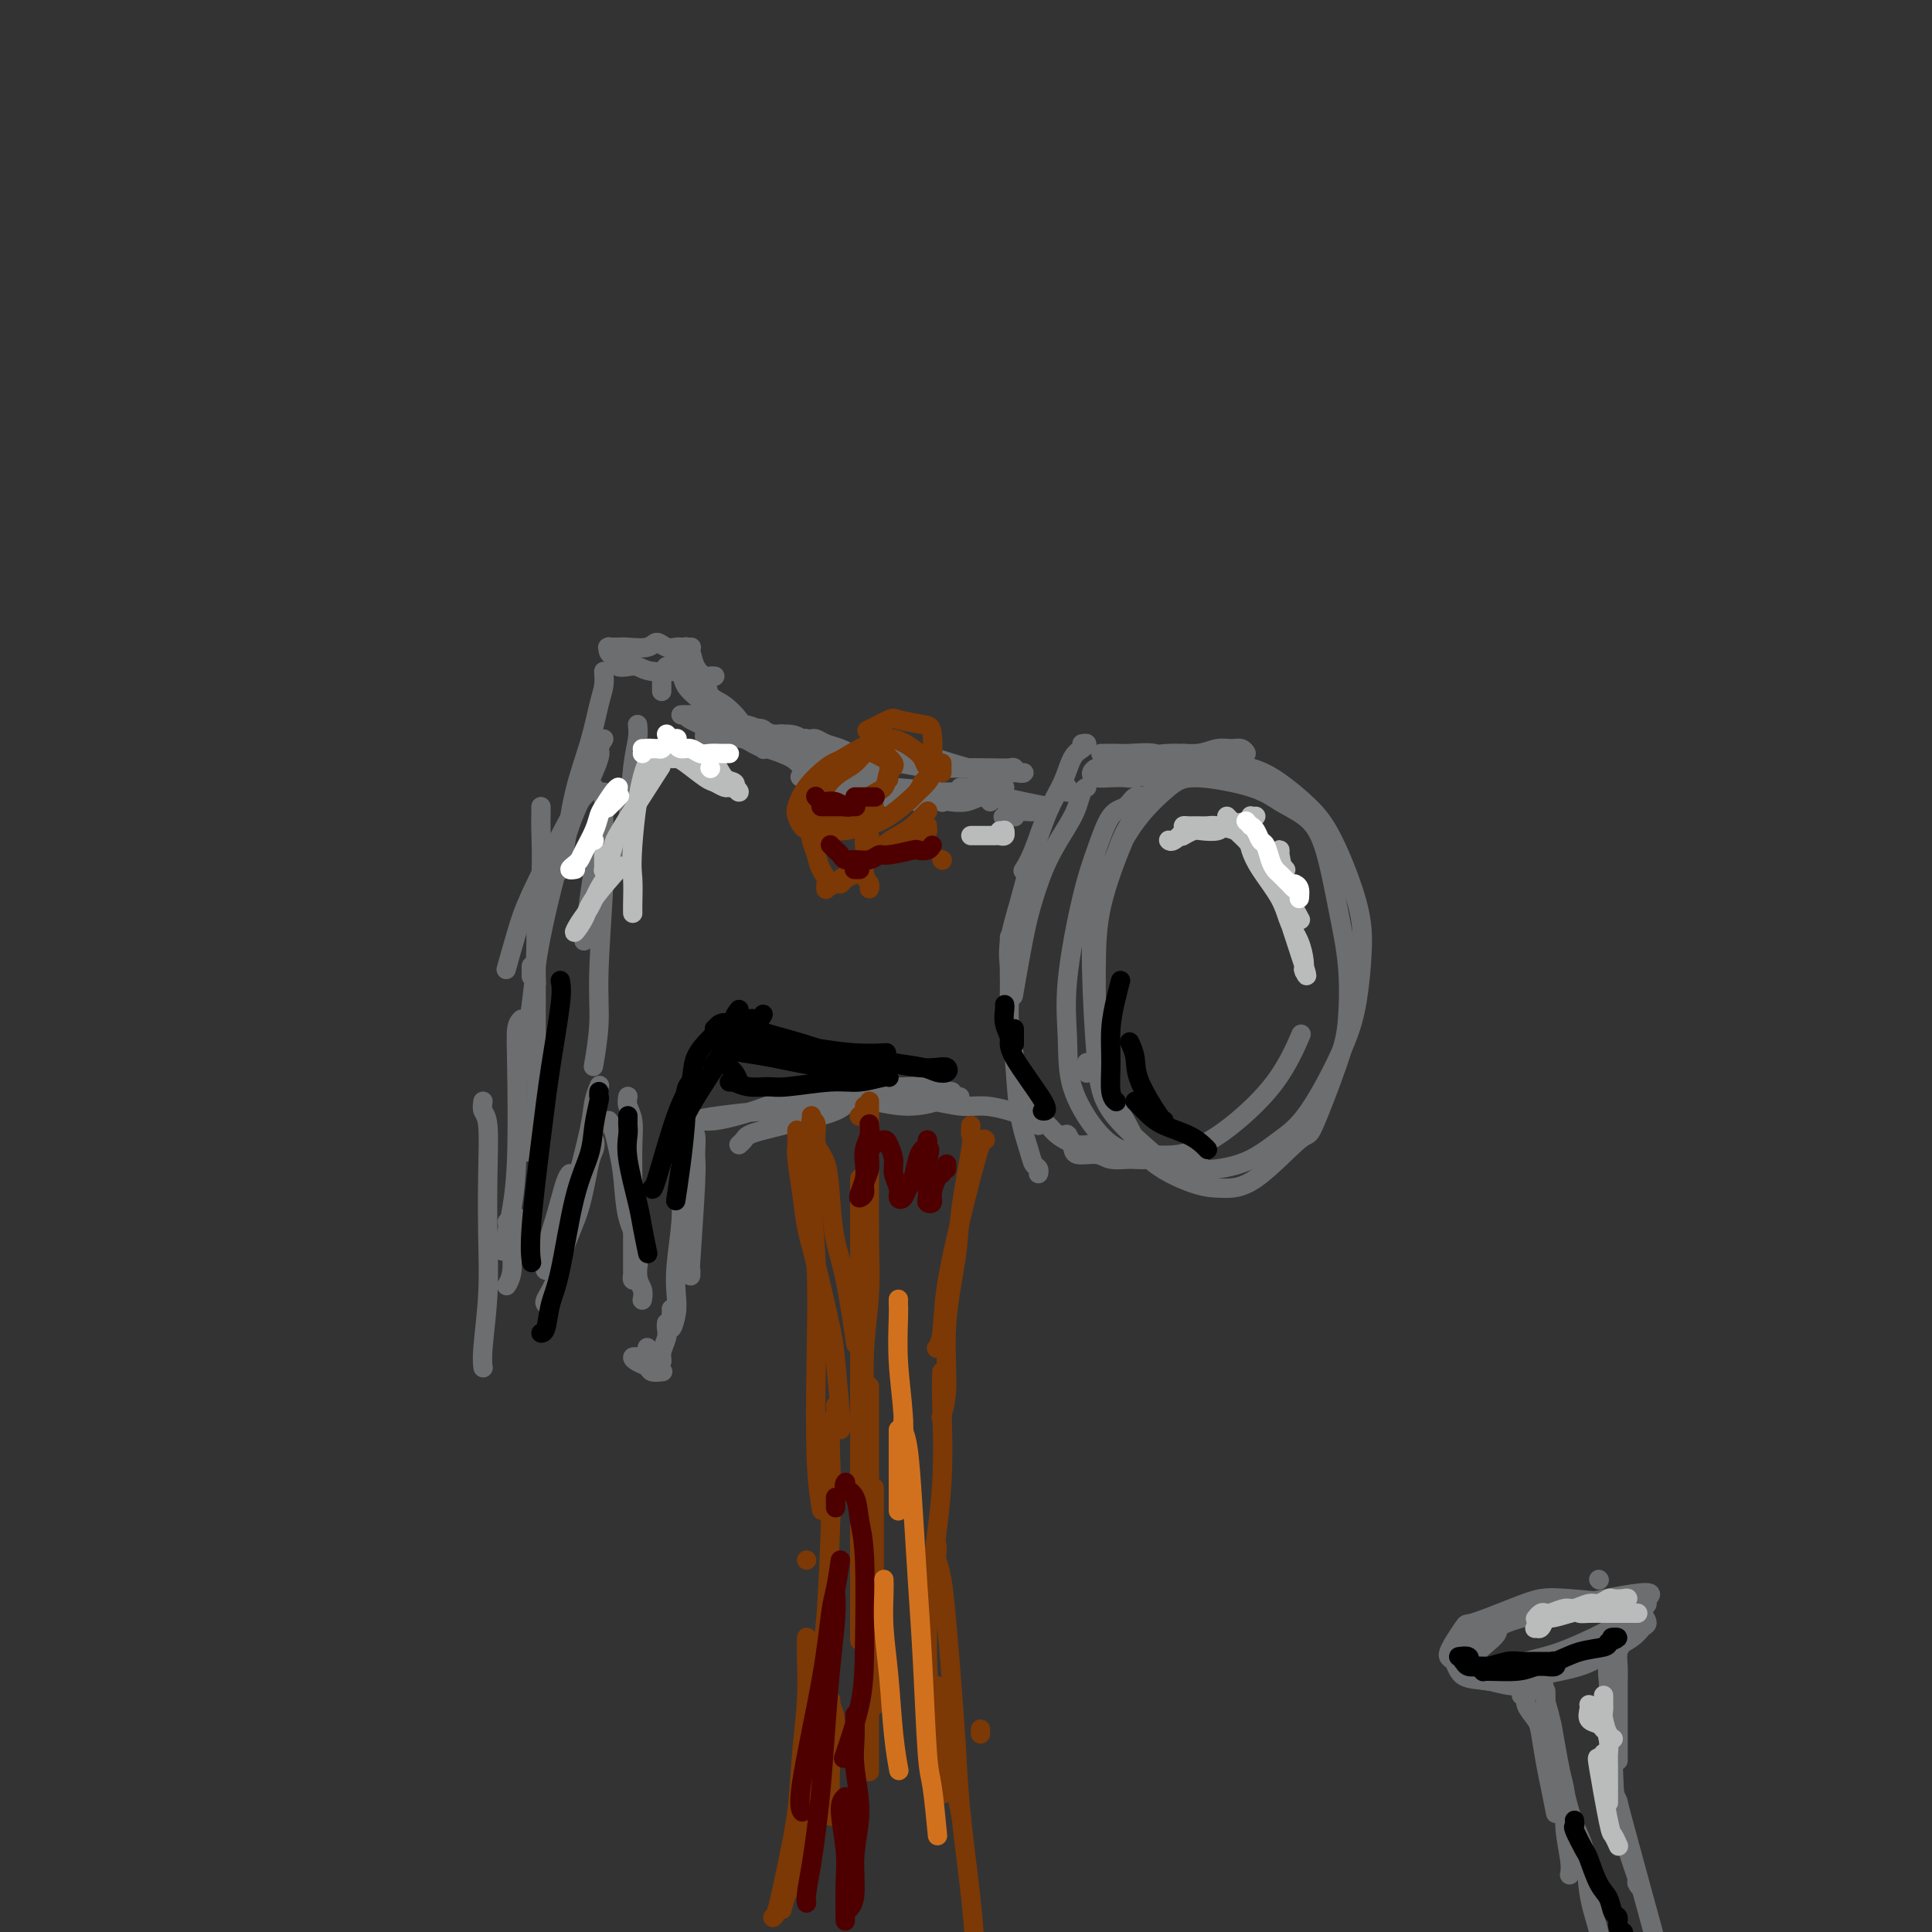 <svg viewBox='0 0 400 400' version='1.1' xmlns='http://www.w3.org/2000/svg' xmlns:xlink='http://www.w3.org/1999/xlink'><rect x="0" y="0" width="400" height="400" fill="#333333" stroke="none"/><g fill='none' stroke='rgb(109,110,112)' stroke-width='4' stroke-linecap='round' stroke-linejoin='round'><path d='M238,165c-0.238,0.056 -0.475,0.112 -1,0c-0.525,-0.112 -1.336,-0.393 -2,0c-0.664,0.393 -1.180,1.458 -2,2c-0.820,0.542 -1.943,0.560 -3,2c-1.057,1.440 -2.049,4.303 -3,7c-0.951,2.697 -1.862,5.229 -3,10c-1.138,4.771 -2.504,11.783 -3,17c-0.496,5.217 -0.124,8.641 0,12c0.124,3.359 -0.001,6.653 1,10c1.001,3.347 3.127,6.748 5,9c1.873,2.252 3.494,3.355 5,4c1.506,0.645 2.898,0.831 5,1c2.102,0.169 4.914,0.321 7,0c2.086,-0.321 3.446,-1.114 5,-2c1.554,-0.886 3.303,-1.866 6,-4c2.697,-2.134 6.341,-5.421 9,-9c2.659,-3.579 4.331,-7.451 5,-9c0.669,-1.549 0.334,-0.774 0,0'/><path d='M245,156c-0.077,-0.032 -0.154,-0.064 -1,1c-0.846,1.064 -2.461,3.225 -4,5c-1.539,1.775 -3.001,3.164 -5,7c-1.999,3.836 -4.534,10.119 -6,15c-1.466,4.881 -1.864,8.359 -2,13c-0.136,4.641 -0.011,10.445 0,15c0.011,4.555 -0.092,7.861 1,11c1.092,3.139 3.378,6.109 5,9c1.622,2.891 2.578,5.701 5,8c2.422,2.299 6.308,4.088 9,5c2.692,0.912 4.188,0.948 6,1c1.812,0.052 3.939,0.119 7,-2c3.061,-2.119 7.056,-6.425 9,-8c1.944,-1.575 1.836,-0.420 3,-3c1.164,-2.580 3.600,-8.895 5,-13c1.400,-4.105 1.766,-5.998 2,-9c0.234,-3.002 0.338,-7.111 0,-11c-0.338,-3.889 -1.119,-7.559 -2,-12c-0.881,-4.441 -1.863,-9.654 -3,-13c-1.137,-3.346 -2.430,-4.827 -4,-6c-1.570,-1.173 -3.416,-2.039 -5,-3c-1.584,-0.961 -2.905,-2.018 -6,-3c-3.095,-0.982 -7.964,-1.888 -11,-2c-3.036,-0.112 -4.240,0.569 -6,2c-1.760,1.431 -4.077,3.612 -6,6c-1.923,2.388 -3.453,4.985 -5,8c-1.547,3.015 -3.111,6.449 -4,10c-0.889,3.551 -1.104,7.220 -1,13c0.104,5.780 0.528,13.672 1,19c0.472,5.328 0.992,8.094 3,11c2.008,2.906 5.504,5.953 9,9'/><path d='M239,239c2.419,2.053 3.967,2.686 6,3c2.033,0.314 4.550,0.310 7,0c2.450,-0.310 4.831,-0.924 7,-2c2.169,-1.076 4.126,-2.613 6,-4c1.874,-1.387 3.665,-2.625 6,-6c2.335,-3.375 5.213,-8.887 7,-13c1.787,-4.113 2.483,-6.826 3,-10c0.517,-3.174 0.856,-6.810 1,-10c0.144,-3.190 0.092,-5.933 -1,-10c-1.092,-4.067 -3.226,-9.458 -5,-13c-1.774,-3.542 -3.189,-5.235 -5,-7c-1.811,-1.765 -4.018,-3.601 -6,-5c-1.982,-1.399 -3.740,-2.360 -6,-3c-2.260,-0.640 -5.023,-0.957 -7,-1c-1.977,-0.043 -3.168,0.190 -6,2c-2.832,1.810 -7.306,5.196 -10,8c-2.694,2.804 -3.610,5.024 -5,9c-1.390,3.976 -3.254,9.707 -4,12c-0.746,2.293 -0.373,1.146 0,0'/><path d='M225,220c0.000,0.833 0.000,1.667 0,2c0.000,0.333 0.000,0.167 0,0'/><path d='M228,156c-0.067,-0.001 -0.135,-0.001 0,0c0.135,0.001 0.471,0.005 1,0c0.529,-0.005 1.250,-0.019 2,0c0.750,0.019 1.527,0.072 3,0c1.473,-0.072 3.641,-0.268 5,0c1.359,0.268 1.910,1.001 4,1c2.090,-0.001 5.721,-0.736 8,-1c2.279,-0.264 3.208,-0.056 4,0c0.792,0.056 1.447,-0.039 2,0c0.553,0.039 1.003,0.210 1,0c-0.003,-0.210 -0.458,-0.803 -1,-1c-0.542,-0.197 -1.170,0.003 -2,0c-0.830,-0.003 -1.863,-0.208 -3,0c-1.137,0.208 -2.378,0.830 -4,1c-1.622,0.170 -3.624,-0.113 -6,0c-2.376,0.113 -5.124,0.621 -7,1c-1.876,0.379 -2.879,0.627 -4,1c-1.121,0.373 -2.358,0.871 -3,1c-0.642,0.129 -0.687,-0.109 -1,0c-0.313,0.109 -0.893,0.566 -1,1c-0.107,0.434 0.258,0.846 1,1c0.742,0.154 1.859,0.052 3,0c1.141,-0.052 2.306,-0.053 3,0c0.694,0.053 0.918,0.158 2,0c1.082,-0.158 3.022,-0.581 4,-1c0.978,-0.419 0.994,-0.834 1,-1c0.006,-0.166 0.003,-0.083 0,0'/><path d='M224,154c0.486,-0.084 0.973,-0.168 1,0c0.027,0.168 -0.405,0.589 -1,1c-0.595,0.411 -1.354,0.811 -2,2c-0.646,1.189 -1.179,3.167 -2,5c-0.821,1.833 -1.932,3.522 -3,6c-1.068,2.478 -2.095,5.744 -3,8c-0.905,2.256 -1.687,3.502 -2,4c-0.313,0.498 -0.156,0.249 0,0'/><path d='M221,163c0.000,0.417 0.000,0.833 0,1c0.000,0.167 0.000,0.083 0,0'/><path d='M215,176c-0.679,1.100 -1.359,2.201 -2,4c-0.641,1.799 -1.244,4.297 -2,7c-0.756,2.703 -1.665,5.612 -2,8c-0.335,2.388 -0.096,4.254 0,5c0.096,0.746 0.048,0.373 0,0'/><path d='M225,163c-0.343,0.162 -0.686,0.324 -1,1c-0.314,0.676 -0.597,1.867 -1,3c-0.403,1.133 -0.924,2.207 -2,4c-1.076,1.793 -2.705,4.304 -4,7c-1.295,2.696 -2.254,5.578 -3,8c-0.746,2.422 -1.278,4.383 -2,8c-0.722,3.617 -1.635,8.891 -2,11c-0.365,2.109 -0.183,1.055 0,0'/><path d='M209,194c0.000,0.417 0.000,0.833 0,1c0.000,0.167 0.000,0.083 0,0'/><path d='M209,200c-0.007,0.537 -0.014,1.074 0,2c0.014,0.926 0.049,2.240 0,4c-0.049,1.760 -0.182,3.967 0,6c0.182,2.033 0.680,3.892 1,7c0.320,3.108 0.464,7.463 1,11c0.536,3.537 1.464,6.254 2,8c0.536,1.746 0.680,2.519 1,3c0.320,0.481 0.817,0.668 1,1c0.183,0.332 0.052,0.809 0,1c-0.052,0.191 -0.026,0.095 0,0'/><path d='M212,226c-0.087,-0.104 -0.175,-0.208 0,0c0.175,0.208 0.611,0.726 1,1c0.389,0.274 0.729,0.302 1,1c0.271,0.698 0.471,2.067 1,3c0.529,0.933 1.386,1.431 2,2c0.614,0.569 0.984,1.210 2,2c1.016,0.790 2.679,1.728 4,2c1.321,0.272 2.302,-0.123 3,0c0.698,0.123 1.115,0.765 2,1c0.885,0.235 2.238,0.063 3,0c0.762,-0.063 0.932,-0.018 1,0c0.068,0.018 0.034,0.009 0,0'/><path d='M220,235c0.415,-0.012 0.829,-0.023 1,0c0.171,0.023 0.097,0.082 0,0c-0.097,-0.082 -0.218,-0.305 0,0c0.218,0.305 0.775,1.139 1,2c0.225,0.861 0.118,1.748 1,2c0.882,0.252 2.755,-0.132 4,0c1.245,0.132 1.863,0.781 3,1c1.137,0.219 2.792,0.010 4,0c1.208,-0.010 1.970,0.180 4,0c2.030,-0.180 5.328,-0.729 7,-1c1.672,-0.271 1.719,-0.265 2,0c0.281,0.265 0.794,0.790 1,1c0.206,0.210 0.103,0.105 0,0'/><path d='M208,165c0.000,0.000 0.000,0.000 0,0c0.000,0.000 -0.000,0.000 0,0c0.000,0.000 0.000,0.000 0,0'/><path d='M205,166c0.000,-0.417 0.000,-0.833 0,-1c0.000,-0.167 0.000,-0.083 0,0'/><path d='M210,169c0.000,0.000 0.100,0.100 0.1,0.1'/><path d='M215,167c0.000,0.000 0.100,0.100 0.1,0.1'/><path d='M204,164c-0.417,0.000 -0.833,0.000 -1,0c-0.167,0.000 -0.083,0.000 0,0'/><path d='M197,165c0.000,0.000 0.100,0.100 0.1,0.1'/><path d='M195,166c0.000,0.000 0.100,0.100 0.1,0.1'/><path d='M208,169c-0.263,0.121 -0.525,0.243 0,0c0.525,-0.243 1.838,-0.850 3,-1c1.162,-0.150 2.172,0.157 3,0c0.828,-0.157 1.475,-0.777 2,-1c0.525,-0.223 0.928,-0.049 1,0c0.072,0.049 -0.186,-0.026 0,0c0.186,0.026 0.816,0.154 0,0c-0.816,-0.154 -3.077,-0.591 -5,-1c-1.923,-0.409 -3.507,-0.789 -5,-1c-1.493,-0.211 -2.895,-0.252 -4,0c-1.105,0.252 -1.913,0.799 -3,1c-1.087,0.201 -2.453,0.058 -3,0c-0.547,-0.058 -0.273,-0.029 0,0'/><path d='M208,163c-0.158,0.000 -0.316,0.000 -1,0c-0.684,0.000 -1.895,0.000 -3,0c-1.105,0.000 -2.105,0.000 -3,0c-0.895,0.000 -1.684,0.000 -2,0c-0.316,0.000 -0.158,0.000 0,0'/><path d='M193,164c0.000,0.000 0.100,0.100 0.1,0.1'/><path d='M208,166c-0.324,-0.422 -0.648,-0.844 -1,-1c-0.352,-0.156 -0.733,-0.044 -1,0c-0.267,0.044 -0.422,0.022 -1,0c-0.578,-0.022 -1.580,-0.044 -3,0c-1.420,0.044 -3.259,0.156 -4,0c-0.741,-0.156 -0.384,-0.578 -3,-1c-2.616,-0.422 -8.203,-0.845 -11,-1c-2.797,-0.155 -2.802,-0.043 -3,0c-0.198,0.043 -0.589,0.015 -1,0c-0.411,-0.015 -0.841,-0.019 -1,0c-0.159,0.019 -0.046,0.062 0,0c0.046,-0.062 0.026,-0.228 0,0c-0.026,0.228 -0.056,0.849 0,1c0.056,0.151 0.200,-0.170 1,0c0.800,0.170 2.257,0.831 3,1c0.743,0.169 0.771,-0.154 2,0c1.229,0.154 3.659,0.783 5,1c1.341,0.217 1.594,0.020 2,0c0.406,-0.020 0.967,0.135 1,0c0.033,-0.135 -0.460,-0.562 -1,-1c-0.540,-0.438 -1.126,-0.887 -2,-1c-0.874,-0.113 -2.034,0.109 -3,0c-0.966,-0.109 -1.736,-0.551 -3,-1c-1.264,-0.449 -3.021,-0.905 -4,-1c-0.979,-0.095 -1.181,0.171 -3,0c-1.819,-0.171 -5.255,-0.778 -7,-1c-1.745,-0.222 -1.799,-0.060 -2,0c-0.201,0.060 -0.549,0.016 -1,0c-0.451,-0.016 -1.006,-0.004 -1,0c0.006,0.004 0.573,0.001 1,0c0.427,-0.001 0.713,-0.001 1,0'/><path d='M168,161c-5.635,-0.590 0.277,0.434 3,1c2.723,0.566 2.258,0.673 3,1c0.742,0.327 2.691,0.873 4,1c1.309,0.127 1.980,-0.165 3,0c1.020,0.165 2.390,0.788 3,1c0.610,0.212 0.459,0.012 1,0c0.541,-0.012 1.776,0.162 2,0c0.224,-0.162 -0.561,-0.662 -1,-1c-0.439,-0.338 -0.533,-0.514 -1,-1c-0.467,-0.486 -1.308,-1.282 -2,-2c-0.692,-0.718 -1.236,-1.359 -2,-2c-0.764,-0.641 -1.749,-1.282 -3,-2c-1.251,-0.718 -2.770,-1.513 -4,-2c-1.230,-0.487 -2.173,-0.668 -3,-1c-0.827,-0.332 -1.538,-0.817 -2,-1c-0.462,-0.183 -0.674,-0.064 -1,0c-0.326,0.064 -0.765,0.073 -1,0c-0.235,-0.073 -0.265,-0.227 0,0c0.265,0.227 0.827,0.834 1,1c0.173,0.166 -0.043,-0.110 0,0c0.043,0.110 0.343,0.608 1,1c0.657,0.392 1.669,0.680 3,1c1.331,0.320 2.981,0.671 4,1c1.019,0.329 1.407,0.635 2,1c0.593,0.365 1.391,0.788 2,1c0.609,0.212 1.029,0.211 1,0c-0.029,-0.211 -0.508,-0.634 -1,-1c-0.492,-0.366 -0.998,-0.676 -2,-1c-1.002,-0.324 -2.501,-0.662 -4,-1'/><path d='M174,156c-1.911,-0.587 -3.687,-0.553 -5,-1c-1.313,-0.447 -2.163,-1.375 -3,-2c-0.837,-0.625 -1.660,-0.948 -3,-1c-1.340,-0.052 -3.197,0.166 -4,0c-0.803,-0.166 -0.552,-0.717 -1,-1c-0.448,-0.283 -1.595,-0.298 -2,0c-0.405,0.298 -0.066,0.909 0,1c0.066,0.091 -0.139,-0.338 0,0c0.139,0.338 0.624,1.442 1,2c0.376,0.558 0.644,0.569 2,1c1.356,0.431 3.800,1.281 5,2c1.200,0.719 1.155,1.307 3,2c1.845,0.693 5.580,1.492 8,2c2.420,0.508 3.525,0.725 5,1c1.475,0.275 3.321,0.610 5,1c1.679,0.390 3.192,0.837 5,1c1.808,0.163 3.910,0.044 6,0c2.090,-0.044 4.169,-0.013 5,0c0.831,0.013 0.416,0.006 0,0'/><path d='M164,154c0.495,-0.081 0.990,-0.162 1,0c0.010,0.162 -0.466,0.568 0,1c0.466,0.432 1.873,0.890 3,1c1.127,0.110 1.975,-0.128 3,0c1.025,0.128 2.227,0.623 5,1c2.773,0.377 7.118,0.637 10,1c2.882,0.363 4.302,0.828 6,1c1.698,0.172 3.673,0.050 6,0c2.327,-0.050 5.006,-0.027 7,0c1.994,0.027 3.302,0.060 4,0c0.698,-0.060 0.784,-0.213 1,0c0.216,0.213 0.561,0.791 1,1c0.439,0.209 0.973,0.050 1,0c0.027,-0.050 -0.451,0.008 -1,0c-0.549,-0.008 -1.168,-0.081 -2,0c-0.832,0.081 -1.876,0.315 -4,0c-2.124,-0.315 -5.326,-1.181 -8,-2c-2.674,-0.819 -4.820,-1.591 -7,-2c-2.180,-0.409 -4.395,-0.456 -6,-1c-1.605,-0.544 -2.602,-1.584 -3,-2c-0.398,-0.416 -0.199,-0.208 0,0'/><path d='M153,237c0.373,-0.333 0.746,-0.666 1,-1c0.254,-0.334 0.389,-0.669 1,-1c0.611,-0.331 1.696,-0.656 3,-1c1.304,-0.344 2.825,-0.705 4,-1c1.175,-0.295 2.003,-0.524 4,-1c1.997,-0.476 5.164,-1.199 7,-2c1.836,-0.801 2.342,-1.679 3,-2c0.658,-0.321 1.468,-0.083 2,0c0.532,0.083 0.786,0.012 1,0c0.214,-0.012 0.387,0.034 0,0c-0.387,-0.034 -1.334,-0.150 -2,0c-0.666,0.150 -1.050,0.565 -3,1c-1.950,0.435 -5.468,0.891 -8,1c-2.532,0.109 -4.080,-0.129 -7,0c-2.920,0.129 -7.211,0.624 -10,1c-2.789,0.376 -4.077,0.632 -5,1c-0.923,0.368 -1.483,0.846 -2,1c-0.517,0.154 -0.993,-0.017 -1,0c-0.007,0.017 0.454,0.222 1,0c0.546,-0.222 1.177,-0.870 2,-1c0.823,-0.130 1.839,0.259 4,0c2.161,-0.259 5.465,-1.166 8,-2c2.535,-0.834 4.299,-1.596 6,-2c1.701,-0.404 3.340,-0.449 6,-1c2.660,-0.551 6.340,-1.608 9,-2c2.660,-0.392 4.300,-0.120 6,0c1.700,0.120 3.461,0.087 5,0c1.539,-0.087 2.856,-0.230 4,0c1.144,0.230 2.116,0.831 3,1c0.884,0.169 1.681,-0.095 2,0c0.319,0.095 0.159,0.547 0,1'/><path d='M197,227c3.203,0.268 1.212,-0.061 0,0c-1.212,0.061 -1.645,0.514 -3,1c-1.355,0.486 -3.634,1.006 -6,1c-2.366,-0.006 -4.821,-0.539 -7,-1c-2.179,-0.461 -4.082,-0.852 -6,-1c-1.918,-0.148 -3.850,-0.054 -5,0c-1.150,0.054 -1.516,0.067 -2,0c-0.484,-0.067 -1.085,-0.214 -1,0c0.085,0.214 0.856,0.788 2,1c1.144,0.212 2.661,0.061 4,0c1.339,-0.061 2.499,-0.031 5,0c2.501,0.031 6.343,0.064 9,0c2.657,-0.064 4.129,-0.224 6,0c1.871,0.224 4.140,0.833 6,1c1.860,0.167 3.311,-0.109 5,0c1.689,0.109 3.616,0.604 5,1c1.384,0.396 2.227,0.694 3,1c0.773,0.306 1.477,0.621 2,1c0.523,0.379 0.864,0.823 1,1c0.136,0.177 0.068,0.089 0,0'/><path d='M162,153c0.156,-0.454 0.313,-0.907 0,-1c-0.313,-0.093 -1.095,0.175 -2,0c-0.905,-0.175 -1.933,-0.793 -3,-1c-1.067,-0.207 -2.174,-0.004 -3,0c-0.826,0.004 -1.370,-0.191 -2,0c-0.630,0.191 -1.346,0.769 -2,1c-0.654,0.231 -1.245,0.114 -2,0c-0.755,-0.114 -1.673,-0.227 -2,0c-0.327,0.227 -0.063,0.793 0,1c0.063,0.207 -0.076,0.056 0,0c0.076,-0.056 0.367,-0.015 1,0c0.633,0.015 1.610,0.004 2,0c0.390,-0.004 0.195,-0.002 0,0'/><path d='M155,153c0.311,0.111 0.622,0.222 1,0c0.378,-0.222 0.822,-0.778 1,-1c0.178,-0.222 0.089,-0.111 0,0'/><path d='M159,152c0.105,-0.021 0.211,-0.042 0,0c-0.211,0.042 -0.738,0.147 -1,0c-0.262,-0.147 -0.259,-0.547 -1,-1c-0.741,-0.453 -2.226,-0.958 -3,-1c-0.774,-0.042 -0.837,0.381 -2,0c-1.163,-0.381 -3.427,-1.566 -5,-2c-1.573,-0.434 -2.456,-0.117 -3,0c-0.544,0.117 -0.751,0.032 -1,0c-0.249,-0.032 -0.541,-0.012 -1,0c-0.459,0.012 -1.083,0.017 -1,0c0.083,-0.017 0.875,-0.054 1,0c0.125,0.054 -0.418,0.200 1,1c1.418,0.800 4.796,2.254 7,3c2.204,0.746 3.233,0.785 4,1c0.767,0.215 1.270,0.604 2,1c0.730,0.396 1.685,0.797 2,1c0.315,0.203 -0.010,0.208 0,0c0.010,-0.208 0.356,-0.630 0,-1c-0.356,-0.370 -1.415,-0.687 -2,-1c-0.585,-0.313 -0.696,-0.623 -1,-1c-0.304,-0.377 -0.801,-0.822 -1,-1c-0.199,-0.178 -0.099,-0.089 0,0'/><path d='M142,141c0.000,0.000 0.100,0.100 0.1,0.1'/><path d='M145,147c0.327,0.447 0.654,0.894 1,1c0.346,0.106 0.709,-0.128 1,0c0.291,0.128 0.508,0.619 1,1c0.492,0.381 1.259,0.651 2,1c0.741,0.349 1.458,0.777 2,1c0.542,0.223 0.911,0.242 1,0c0.089,-0.242 -0.101,-0.743 0,-1c0.101,-0.257 0.495,-0.268 0,-1c-0.495,-0.732 -1.877,-2.186 -3,-3c-1.123,-0.814 -1.985,-0.990 -3,-2c-1.015,-1.010 -2.182,-2.856 -3,-4c-0.818,-1.144 -1.288,-1.587 -2,-2c-0.712,-0.413 -1.668,-0.795 -2,-1c-0.332,-0.205 -0.041,-0.231 0,0c0.041,0.231 -0.168,0.720 0,1c0.168,0.280 0.714,0.351 1,1c0.286,0.649 0.311,1.878 1,3c0.689,1.122 2.041,2.139 3,3c0.959,0.861 1.526,1.567 2,2c0.474,0.433 0.856,0.591 1,1c0.144,0.409 0.051,1.067 0,1c-0.051,-0.067 -0.059,-0.860 0,-1c0.059,-0.140 0.185,0.373 0,0c-0.185,-0.373 -0.680,-1.630 -1,-3c-0.320,-1.370 -0.463,-2.851 -1,-4c-0.537,-1.149 -1.468,-1.966 -2,-3c-0.532,-1.034 -0.667,-2.284 -1,-3c-0.333,-0.716 -0.866,-0.896 -1,-1c-0.134,-0.104 0.129,-0.131 0,0c-0.129,0.131 -0.650,0.420 -1,1c-0.350,0.580 -0.529,1.451 -1,2c-0.471,0.549 -1.236,0.774 -2,1'/><path d='M138,138c-1.000,1.024 -1.000,2.083 -1,3c0.000,0.917 0.000,1.690 0,2c0.000,0.310 0.000,0.155 0,0'/><path d='M143,134c0.120,-0.000 0.240,-0.000 0,0c-0.240,0.000 -0.841,0.001 -1,0c-0.159,-0.001 0.123,-0.005 0,0c-0.123,0.005 -0.650,0.019 -1,0c-0.350,-0.019 -0.524,-0.072 -1,0c-0.476,0.072 -1.254,0.268 -2,0c-0.746,-0.268 -1.461,-1.000 -2,-1c-0.539,0.000 -0.901,0.732 -2,1c-1.099,0.268 -2.935,0.071 -4,0c-1.065,-0.071 -1.358,-0.016 -2,0c-0.642,0.016 -1.633,-0.007 -2,0c-0.367,0.007 -0.109,0.044 0,0c0.109,-0.044 0.068,-0.169 0,0c-0.068,0.169 -0.162,0.633 0,1c0.162,0.367 0.582,0.637 1,1c0.418,0.363 0.834,0.818 1,1c0.166,0.182 0.083,0.091 0,0'/><path d='M132,150c0.091,0.866 0.182,1.732 0,3c-0.182,1.268 -0.636,2.938 -1,6c-0.364,3.062 -0.636,7.517 -1,11c-0.364,3.483 -0.818,5.995 -1,7c-0.182,1.005 -0.091,0.502 0,0'/><path d='M123,177c0.083,0.292 0.167,0.583 0,2c-0.167,1.417 -0.583,3.958 -1,7c-0.417,3.042 -0.833,6.583 -1,8c-0.167,1.417 -0.083,0.708 0,0'/><path d='M125,164c0.009,0.621 0.017,1.243 0,3c-0.017,1.757 -0.061,4.651 0,7c0.061,2.349 0.226,4.154 0,9c-0.226,4.846 -0.844,12.732 -1,18c-0.156,5.268 0.150,7.918 0,11c-0.150,3.082 -0.757,6.595 -1,8c-0.243,1.405 -0.121,0.703 0,0'/><path d='M148,140c-0.356,-0.030 -0.711,-0.061 -1,0c-0.289,0.061 -0.510,0.213 -1,0c-0.490,-0.213 -1.248,-0.793 -2,-1c-0.752,-0.207 -1.499,-0.042 -2,0c-0.501,0.042 -0.755,-0.040 -2,0c-1.245,0.040 -3.483,0.203 -5,0c-1.517,-0.203 -2.315,-0.773 -3,-1c-0.685,-0.227 -1.256,-0.112 -2,0c-0.744,0.112 -1.662,0.223 -2,0c-0.338,-0.223 -0.097,-0.778 0,-1c0.097,-0.222 0.048,-0.111 0,0'/><path d='M125,139c0.073,0.997 0.146,1.995 0,3c-0.146,1.005 -0.512,2.018 -1,4c-0.488,1.982 -1.098,4.935 -2,8c-0.902,3.065 -2.098,6.244 -3,10c-0.902,3.756 -1.512,8.088 -2,11c-0.488,2.912 -0.854,4.403 -1,5c-0.146,0.597 -0.073,0.298 0,0'/><path d='M112,167c0.008,0.710 0.016,1.421 0,2c-0.016,0.579 -0.057,1.028 0,3c0.057,1.972 0.211,5.467 0,10c-0.211,4.533 -0.788,10.105 -1,14c-0.212,3.895 -0.061,6.113 0,7c0.061,0.887 0.030,0.444 0,0'/><path d='M110,200c0.000,0.833 0.000,1.667 0,2c0.000,0.333 0.000,0.167 0,0'/><path d='M123,163c-0.977,0.789 -1.954,1.579 -3,3c-1.046,1.421 -2.162,3.475 -4,7c-1.838,3.525 -4.400,8.522 -6,12c-1.600,3.478 -2.238,5.436 -3,8c-0.762,2.564 -1.646,5.732 -2,7c-0.354,1.268 -0.177,0.634 0,0'/><path d='M125,153c-0.491,0.787 -0.982,1.575 -1,2c-0.018,0.425 0.438,0.489 0,2c-0.438,1.511 -1.771,4.470 -3,7c-1.229,2.530 -2.354,4.631 -4,10c-1.646,5.369 -3.812,14.006 -5,20c-1.188,5.994 -1.397,9.345 -2,14c-0.603,4.655 -1.601,10.616 -2,13c-0.399,2.384 -0.200,1.192 0,0'/><path d='M111,186c0.000,3.083 0.000,6.166 0,10c0.000,3.834 -0.000,8.419 0,13c0.000,4.581 0.000,9.156 0,14c0.000,4.844 0.000,9.955 0,12c-0.000,2.045 0.000,1.022 0,0'/><path d='M108,211c-0.417,0.407 -0.833,0.814 -1,2c-0.167,1.186 -0.083,3.152 0,8c0.083,4.848 0.167,12.578 0,18c-0.167,5.422 -0.583,8.537 -1,11c-0.417,2.463 -0.833,4.275 -1,5c-0.167,0.725 -0.083,0.362 0,0'/><path d='M107,252c-0.452,1.524 -0.905,3.048 -1,5c-0.095,1.952 0.167,4.333 0,6c-0.167,1.667 -0.762,2.619 -1,3c-0.238,0.381 -0.119,0.190 0,0'/><path d='M100,228c-0.113,0.724 -0.225,1.447 0,2c0.225,0.553 0.789,0.934 1,3c0.211,2.066 0.071,5.815 0,10c-0.071,4.185 -0.071,8.807 0,13c0.071,4.193 0.215,7.959 0,12c-0.215,4.041 -0.789,8.357 -1,11c-0.211,2.643 -0.060,3.612 0,4c0.060,0.388 0.030,0.194 0,0'/><path d='M109,233c0.000,-0.022 0.000,-0.044 0,1c0.000,1.044 0.000,3.156 0,4c0.000,0.844 0.000,0.422 0,0'/><path d='M105,253c0.113,0.536 0.226,1.071 0,2c-0.226,0.929 -0.792,2.250 -1,3c-0.208,0.750 -0.060,0.929 0,1c0.060,0.071 0.030,0.036 0,0'/><path d='M124,225c0.104,-0.243 0.208,-0.486 0,0c-0.208,0.486 -0.727,1.702 -1,3c-0.273,1.298 -0.301,2.680 -1,6c-0.699,3.320 -2.068,8.579 -3,12c-0.932,3.421 -1.426,5.006 -2,7c-0.574,1.994 -1.227,4.399 -2,6c-0.773,1.601 -1.665,2.399 -2,3c-0.335,0.601 -0.111,1.006 0,1c0.111,-0.006 0.110,-0.422 0,-1c-0.110,-0.578 -0.331,-1.318 0,-3c0.331,-1.682 1.212,-4.307 2,-7c0.788,-2.693 1.481,-5.456 2,-7c0.519,-1.544 0.862,-1.870 1,-2c0.138,-0.130 0.069,-0.065 0,0'/><path d='M123,234c-0.531,0.362 -1.061,0.723 -1,1c0.061,0.277 0.714,0.469 1,1c0.286,0.531 0.204,1.401 0,2c-0.204,0.599 -0.532,0.927 -1,3c-0.468,2.073 -1.078,5.890 -2,9c-0.922,3.110 -2.156,5.513 -3,8c-0.844,2.487 -1.298,5.058 -2,7c-0.702,1.942 -1.650,3.254 -2,4c-0.350,0.746 -0.100,0.928 0,1c0.100,0.072 0.050,0.036 0,0'/><path d='M130,227c-0.113,0.619 -0.227,1.238 0,2c0.227,0.762 0.793,1.665 1,3c0.207,1.335 0.055,3.100 0,5c-0.055,1.900 -0.015,3.935 0,7c0.015,3.065 0.003,7.159 0,10c-0.003,2.841 0.003,4.428 0,6c-0.003,1.572 -0.015,3.128 0,4c0.015,0.872 0.055,1.058 0,1c-0.055,-0.058 -0.207,-0.362 0,-1c0.207,-0.638 0.773,-1.611 1,-2c0.227,-0.389 0.113,-0.195 0,0'/><path d='M126,232c0.336,0.519 0.672,1.039 1,2c0.328,0.961 0.647,2.365 1,4c0.353,1.635 0.739,3.501 1,6c0.261,2.499 0.396,5.630 1,8c0.604,2.370 1.679,3.980 2,6c0.321,2.020 -0.110,4.449 0,6c0.110,1.551 0.760,2.225 1,3c0.240,0.775 0.068,1.650 0,2c-0.068,0.350 -0.034,0.175 0,0'/><path d='M143,232c0.031,0.311 0.062,0.622 0,1c-0.062,0.378 -0.217,0.821 0,1c0.217,0.179 0.804,0.092 1,1c0.196,0.908 -0.000,2.811 0,4c0.000,1.189 0.196,1.663 0,6c-0.196,4.337 -0.785,12.535 -1,16c-0.215,3.465 -0.058,2.197 0,2c0.058,-0.197 0.016,0.678 0,1c-0.016,0.322 -0.004,0.092 0,0c0.004,-0.092 0.002,-0.046 0,0'/><path d='M141,232c-0.002,0.308 -0.004,0.615 0,1c0.004,0.385 0.015,0.847 0,3c-0.015,2.153 -0.056,5.996 0,9c0.056,3.004 0.207,5.169 0,8c-0.207,2.831 -0.774,6.328 -1,9c-0.226,2.672 -0.113,4.520 0,6c0.113,1.480 0.226,2.593 0,4c-0.226,1.407 -0.793,3.109 -1,3c-0.207,-0.109 -0.056,-2.029 0,-3c0.056,-0.971 0.016,-0.992 0,-1c-0.016,-0.008 -0.008,-0.004 0,0'/><path d='M138,274c0.009,-0.073 0.017,-0.145 0,0c-0.017,0.145 -0.060,0.508 0,1c0.060,0.492 0.224,1.114 0,2c-0.224,0.886 -0.837,2.038 -1,3c-0.163,0.962 0.124,1.736 0,2c-0.124,0.264 -0.659,0.018 -1,0c-0.341,-0.018 -0.488,0.190 -1,0c-0.512,-0.190 -1.389,-0.780 -2,-1c-0.611,-0.220 -0.955,-0.070 -1,0c-0.045,0.070 0.210,0.061 0,0c-0.210,-0.061 -0.886,-0.174 -1,0c-0.114,0.174 0.334,0.635 1,1c0.666,0.365 1.550,0.634 2,1c0.450,0.366 0.467,0.829 1,1c0.533,0.171 1.581,0.049 2,0c0.419,-0.049 0.210,-0.024 0,0'/><path d='M134,279c0.000,0.000 0.000,0.000 0,0c0.000,0.000 0.000,0.000 0,0'/></g>
<g fill='none' stroke='rgb(124,56,5)' stroke-width='4' stroke-linecap='round' stroke-linejoin='round'><path d='M180,167c0.417,0.000 0.833,0.000 1,0c0.167,0.000 0.083,0.000 0,0'/><path d='M184,161c-0.018,0.317 -0.035,0.633 0,0c0.035,-0.633 0.123,-2.216 0,-3c-0.123,-0.784 -0.459,-0.769 -1,-1c-0.541,-0.231 -1.289,-0.710 -2,-1c-0.711,-0.290 -1.385,-0.393 -2,0c-0.615,0.393 -1.171,1.281 -2,2c-0.829,0.719 -1.929,1.268 -3,2c-1.071,0.732 -2.111,1.646 -3,3c-0.889,1.354 -1.626,3.146 -2,4c-0.374,0.854 -0.387,0.769 0,1c0.387,0.231 1.172,0.779 2,1c0.828,0.221 1.698,0.116 3,0c1.302,-0.116 3.035,-0.242 4,-1c0.965,-0.758 1.161,-2.147 2,-3c0.839,-0.853 2.321,-1.169 3,-2c0.679,-0.831 0.555,-2.178 1,-3c0.445,-0.822 1.460,-1.120 1,-2c-0.460,-0.880 -2.395,-2.344 -3,-3c-0.605,-0.656 0.122,-0.506 -1,0c-1.122,0.506 -4.091,1.367 -6,2c-1.909,0.633 -2.757,1.038 -4,2c-1.243,0.962 -2.879,2.482 -4,4c-1.121,1.518 -1.726,3.034 -2,4c-0.274,0.966 -0.216,1.380 0,2c0.216,0.620 0.590,1.444 1,2c0.410,0.556 0.855,0.844 2,1c1.145,0.156 2.989,0.180 5,0c2.011,-0.180 4.188,-0.564 6,-1c1.812,-0.436 3.257,-0.925 5,-2c1.743,-1.075 3.784,-2.736 5,-4c1.216,-1.264 1.608,-2.132 2,-3'/><path d='M191,162c2.125,-1.974 1.436,-2.409 1,-3c-0.436,-0.591 -0.619,-1.337 -1,-2c-0.381,-0.663 -0.959,-1.242 -2,-2c-1.041,-0.758 -2.545,-1.693 -4,-2c-1.455,-0.307 -2.860,0.016 -5,1c-2.140,0.984 -5.015,2.630 -7,4c-1.985,1.370 -3.081,2.463 -4,4c-0.919,1.537 -1.660,3.519 -2,5c-0.340,1.481 -0.279,2.461 0,3c0.279,0.539 0.775,0.635 2,1c1.225,0.365 3.179,0.997 5,1c1.821,0.003 3.508,-0.623 5,-1c1.492,-0.377 2.789,-0.507 5,-2c2.211,-1.493 5.335,-4.351 7,-6c1.665,-1.649 1.872,-2.090 2,-4c0.128,-1.910 0.177,-5.289 0,-7c-0.177,-1.711 -0.581,-1.754 -2,-2c-1.419,-0.246 -3.855,-0.695 -5,-1c-1.145,-0.305 -1.001,-0.467 -2,0c-0.999,0.467 -3.143,1.562 -4,2c-0.857,0.438 -0.429,0.219 0,0'/><path d='M171,184c0.000,-0.533 0.000,-1.067 0,-1c0.000,0.067 0.000,0.733 0,1c-0.000,0.267 0.000,0.133 0,0'/><path d='M168,174c-0.001,-0.709 -0.001,-1.418 0,-2c0.001,-0.582 0.004,-1.037 0,-1c-0.004,0.037 -0.013,0.564 0,1c0.013,0.436 0.049,0.779 0,1c-0.049,0.221 -0.185,0.319 0,1c0.185,0.681 0.689,1.945 1,3c0.311,1.055 0.430,1.899 1,3c0.570,1.101 1.591,2.457 2,3c0.409,0.543 0.204,0.271 0,0'/><path d='M195,158c0.000,0.311 0.000,0.622 0,1c0.000,0.378 0.000,0.822 0,1c0.000,0.178 0.000,0.089 0,0'/><path d='M195,178c0.000,0.000 0.100,0.100 0.1,0.1'/><path d='M180,173c-0.420,0.341 -0.841,0.683 -1,1c-0.159,0.317 -0.057,0.611 0,1c0.057,0.389 0.068,0.875 0,2c-0.068,1.125 -0.214,2.889 0,4c0.214,1.111 0.788,1.568 1,2c0.212,0.432 0.060,0.838 0,1c-0.060,0.162 -0.030,0.081 0,0'/><path d='M192,168c0.073,-0.067 0.147,-0.134 0,0c-0.147,0.134 -0.514,0.470 -1,1c-0.486,0.530 -1.090,1.255 -2,2c-0.910,0.745 -2.125,1.511 -3,2c-0.875,0.489 -1.410,0.703 -3,2c-1.590,1.297 -4.237,3.678 -6,5c-1.763,1.322 -2.644,1.584 -3,2c-0.356,0.416 -0.187,0.987 0,1c0.187,0.013 0.391,-0.531 1,-1c0.609,-0.469 1.623,-0.862 2,-1c0.377,-0.138 0.118,-0.022 1,-1c0.882,-0.978 2.905,-3.049 4,-4c1.095,-0.951 1.263,-0.780 2,-1c0.737,-0.220 2.044,-0.829 3,-1c0.956,-0.171 1.563,0.098 2,0c0.437,-0.098 0.706,-0.561 1,-1c0.294,-0.439 0.615,-0.853 1,-1c0.385,-0.147 0.835,-0.025 1,0c0.165,0.025 0.044,-0.046 0,0c-0.044,0.046 -0.012,0.208 0,0c0.012,-0.208 0.003,-0.787 0,-1c-0.003,-0.213 -0.001,-0.061 0,0c0.001,0.061 0.000,0.030 0,0'/><path d='M180,228c0.001,0.427 0.001,0.854 0,2c-0.001,1.146 -0.004,3.012 0,5c0.004,1.988 0.015,4.100 0,8c-0.015,3.900 -0.057,9.589 0,14c0.057,4.411 0.211,7.543 0,11c-0.211,3.457 -0.788,7.238 -1,11c-0.212,3.762 -0.061,7.503 0,9c0.061,1.497 0.030,0.748 0,0'/><path d='M179,229c0.111,0.311 0.222,0.622 0,1c-0.222,0.378 -0.778,0.822 -1,1c-0.222,0.178 -0.111,0.089 0,0'/><path d='M178,244c0.000,0.365 0.000,0.730 0,2c0.000,1.270 0.000,3.446 0,7c-0.000,3.554 0.000,8.488 0,13c0.000,4.512 0.000,8.604 0,17c0.000,8.396 0.000,21.096 0,30c0.000,8.904 0.000,14.013 0,18c0.000,3.987 0.000,6.854 0,8c0.000,1.146 0.000,0.573 0,0'/><path d='M181,308c0.000,0.178 0.000,0.356 0,2c0.000,1.644 0.000,4.753 0,8c0.000,3.247 0.000,6.633 0,12c-0.000,5.367 0.000,12.714 0,17c0.000,4.286 0.000,5.510 0,6c0.000,0.490 0.000,0.245 0,0'/><path d='M180,287c0.000,1.057 0.000,2.114 0,3c0.000,0.886 0.000,1.601 0,5c0.000,3.399 0.000,9.483 0,15c0.000,5.517 0.000,10.467 0,17c0.000,6.533 0.000,14.648 0,20c0.000,5.352 0.000,7.941 0,11c0.000,3.059 0.000,6.588 0,8c0.000,1.412 0.000,0.706 0,0'/><path d='M168,232c0.002,0.431 0.005,0.862 0,1c-0.005,0.138 -0.017,-0.017 0,0c0.017,0.017 0.064,0.206 0,0c-0.064,-0.206 -0.238,-0.806 0,-1c0.238,-0.194 0.889,0.018 1,1c0.111,0.982 -0.319,2.733 0,4c0.319,1.267 1.385,2.051 2,4c0.615,1.949 0.778,5.064 1,8c0.222,2.936 0.503,5.694 1,8c0.497,2.306 1.211,4.159 2,8c0.789,3.841 1.654,9.669 2,12c0.346,2.331 0.173,1.166 0,0'/><path d='M168,231c-0.001,0.467 -0.001,0.933 0,1c0.001,0.067 0.004,-0.266 0,0c-0.004,0.266 -0.015,1.132 0,2c0.015,0.868 0.056,1.737 0,4c-0.056,2.263 -0.207,5.921 0,10c0.207,4.079 0.774,8.579 1,14c0.226,5.421 0.112,11.762 0,19c-0.112,7.238 -0.223,15.372 0,21c0.223,5.628 0.778,8.751 1,10c0.222,1.249 0.111,0.625 0,0'/><path d='M204,236c-0.234,-0.221 -0.468,-0.442 -1,1c-0.532,1.442 -1.362,4.548 -2,7c-0.638,2.452 -1.085,4.251 -2,8c-0.915,3.749 -2.297,9.448 -3,14c-0.703,4.552 -0.728,7.956 -1,10c-0.272,2.044 -0.792,2.727 -1,3c-0.208,0.273 -0.104,0.137 0,0'/><path d='M201,233c-0.057,0.812 -0.114,1.624 0,2c0.114,0.376 0.399,0.314 0,3c-0.399,2.686 -1.484,8.118 -2,12c-0.516,3.882 -0.464,6.214 -1,10c-0.536,3.786 -1.659,9.025 -2,14c-0.341,4.975 0.101,9.686 0,13c-0.101,3.314 -0.743,5.233 -1,6c-0.257,0.767 -0.128,0.384 0,0'/><path d='M195,284c-0.052,1.587 -0.103,3.175 0,7c0.103,3.825 0.361,9.889 0,16c-0.361,6.111 -1.340,12.270 -2,18c-0.660,5.730 -1.002,11.031 -1,16c0.002,4.969 0.347,9.607 1,15c0.653,5.393 1.615,11.541 2,14c0.385,2.459 0.192,1.230 0,0'/><path d='M203,358c0.000,0.417 0.000,0.833 0,1c0.000,0.167 0.000,0.083 0,0'/><path d='M194,320c0.024,0.264 0.048,0.528 0,1c-0.048,0.472 -0.167,1.153 0,2c0.167,0.847 0.621,1.862 1,4c0.379,2.138 0.683,5.401 1,9c0.317,3.599 0.648,7.535 1,12c0.352,4.465 0.725,9.459 1,14c0.275,4.541 0.452,8.628 1,14c0.548,5.372 1.466,12.027 2,17c0.534,4.973 0.682,8.262 1,10c0.318,1.738 0.805,1.925 1,2c0.195,0.075 0.097,0.037 0,0'/><path d='M194,349c0.362,1.191 0.724,2.383 1,4c0.276,1.617 0.466,3.660 1,7c0.534,3.340 1.413,7.976 2,11c0.587,3.024 0.882,4.435 1,5c0.118,0.565 0.059,0.282 0,0'/><path d='M165,234c-0.007,0.243 -0.013,0.485 0,1c0.013,0.515 0.047,1.301 0,2c-0.047,0.699 -0.174,1.310 0,3c0.174,1.690 0.648,4.458 1,7c0.352,2.542 0.581,4.860 1,7c0.419,2.140 1.026,4.104 2,8c0.974,3.896 2.313,9.723 3,13c0.687,3.277 0.720,4.002 1,7c0.280,2.998 0.806,8.269 1,11c0.194,2.731 0.055,2.923 0,3c-0.055,0.077 -0.028,0.038 0,0'/><path d='M173,291c0.112,0.814 0.223,1.628 0,2c-0.223,0.372 -0.782,0.302 -1,2c-0.218,1.698 -0.096,5.162 0,8c0.096,2.838 0.167,5.048 0,11c-0.167,5.952 -0.570,15.644 -1,21c-0.430,5.356 -0.886,6.374 -2,15c-1.114,8.626 -2.886,24.858 -4,33c-1.114,8.142 -1.569,8.192 -2,9c-0.431,0.808 -0.837,2.374 -1,3c-0.163,0.626 -0.081,0.313 0,0'/><path d='M167,323c0.000,0.000 0.000,0.000 0,0c0.000,0.000 0.000,0.000 0,0'/><path d='M167,339c-0.026,1.463 -0.051,2.925 0,5c0.051,2.075 0.179,4.762 0,8c-0.179,3.238 -0.665,7.025 -1,11c-0.335,3.975 -0.521,8.137 -1,12c-0.479,3.863 -1.252,7.427 -2,11c-0.748,3.573 -1.471,7.154 -2,9c-0.529,1.846 -0.866,1.956 -1,2c-0.134,0.044 -0.067,0.022 0,0'/><path d='M172,352c-0.144,0.132 -0.287,0.265 0,1c0.287,0.735 1.005,2.073 1,4c-0.005,1.927 -0.732,4.442 -1,8c-0.268,3.558 -0.077,8.159 0,10c0.077,1.841 0.038,0.920 0,0'/></g>
<g fill='none' stroke='rgb(78,0,0)' stroke-width='4' stroke-linecap='round' stroke-linejoin='round'><path d='M175,307c0.055,-0.085 0.109,-0.170 0,0c-0.109,0.170 -0.383,0.594 0,1c0.383,0.406 1.422,0.794 2,2c0.578,1.206 0.694,3.228 1,5c0.306,1.772 0.803,3.292 1,8c0.197,4.708 0.094,12.602 0,18c-0.094,5.398 -0.179,8.299 -1,12c-0.821,3.701 -2.377,8.200 -3,10c-0.623,1.800 -0.311,0.900 0,0'/><path d='M174,323c-0.338,2.237 -0.675,4.474 -1,6c-0.325,1.526 -0.637,2.343 -1,5c-0.363,2.657 -0.778,7.156 -2,14c-1.222,6.844 -3.252,16.035 -4,21c-0.748,4.965 -0.214,5.704 0,6c0.214,0.296 0.107,0.148 0,0'/><path d='M173,310c0.000,0.833 0.000,1.667 0,2c0.000,0.333 0.000,0.167 0,0'/><path d='M173,330c0.089,1.256 0.179,2.511 0,5c-0.179,2.489 -0.625,6.211 -1,10c-0.375,3.789 -0.679,7.645 -1,12c-0.321,4.355 -0.661,9.209 -1,13c-0.339,3.791 -0.679,6.519 -1,9c-0.321,2.481 -0.622,4.717 -1,7c-0.378,2.283 -0.833,4.615 -1,6c-0.167,1.385 -0.048,1.824 0,2c0.048,0.176 0.024,0.088 0,0'/><path d='M177,355c-0.010,0.094 -0.021,0.188 0,1c0.021,0.812 0.073,2.342 0,4c-0.073,1.658 -0.272,3.443 0,6c0.272,2.557 1.015,5.887 1,9c-0.015,3.113 -0.787,6.010 -1,9c-0.213,2.990 0.135,6.074 0,8c-0.135,1.926 -0.753,2.693 -1,3c-0.247,0.307 -0.124,0.153 0,0'/><path d='M175,372c-0.536,0.518 -1.072,1.037 -1,3c0.072,1.963 0.751,5.372 1,8c0.249,2.628 0.067,4.477 0,7c-0.067,2.523 -0.019,5.721 0,7c0.019,1.279 0.010,0.640 0,0'/><path d='M180,242c0.000,-0.465 0.000,-0.931 0,-1c-0.000,-0.069 -0.000,0.257 0,0c0.000,-0.257 0.001,-1.097 0,-2c-0.001,-0.903 -0.004,-1.869 0,-3c0.004,-1.131 0.015,-2.427 0,-3c-0.015,-0.573 -0.056,-0.422 0,0c0.056,0.422 0.208,1.114 0,2c-0.208,0.886 -0.775,1.965 -1,3c-0.225,1.035 -0.109,2.026 0,3c0.109,0.974 0.210,1.930 0,3c-0.210,1.070 -0.732,2.254 -1,3c-0.268,0.746 -0.283,1.056 0,1c0.283,-0.056 0.862,-0.477 1,-1c0.138,-0.523 -0.167,-1.150 0,-2c0.167,-0.850 0.804,-1.925 1,-3c0.196,-1.075 -0.048,-2.150 0,-3c0.048,-0.850 0.390,-1.477 1,-2c0.610,-0.523 1.488,-0.944 2,-1c0.512,-0.056 0.658,0.251 1,1c0.342,0.749 0.879,1.940 1,3c0.121,1.060 -0.175,1.990 0,3c0.175,1.010 0.820,2.099 1,3c0.180,0.901 -0.107,1.615 0,2c0.107,0.385 0.606,0.440 1,0c0.394,-0.440 0.684,-1.374 1,-2c0.316,-0.626 0.659,-0.943 1,-2c0.341,-1.057 0.680,-2.852 1,-4c0.320,-1.148 0.622,-1.648 1,-2c0.378,-0.352 0.833,-0.556 1,-1c0.167,-0.444 0.048,-1.127 0,-1c-0.048,0.127 -0.024,1.063 0,2'/><path d='M192,238c0.929,-0.833 0.253,1.085 0,3c-0.253,1.915 -0.083,3.829 0,5c0.083,1.171 0.077,1.600 0,2c-0.077,0.400 -0.227,0.773 0,1c0.227,0.227 0.832,0.310 1,0c0.168,-0.310 -0.099,-1.011 0,-2c0.099,-0.989 0.565,-2.266 1,-3c0.435,-0.734 0.839,-0.924 1,-1c0.161,-0.076 0.081,-0.038 0,0'/><path d='M196,241c0.000,0.417 0.000,0.833 0,1c0.000,0.167 0.000,0.083 0,0'/><path d='M172,175c0.024,0.024 0.047,0.049 0,0c-0.047,-0.049 -0.165,-0.171 0,0c0.165,0.171 0.614,0.635 1,1c0.386,0.365 0.709,0.630 1,1c0.291,0.370 0.550,0.846 1,1c0.450,0.154 1.092,-0.015 2,0c0.908,0.015 2.084,0.214 3,0c0.916,-0.214 1.572,-0.841 2,-1c0.428,-0.159 0.626,0.150 2,0c1.374,-0.150 3.923,-0.758 5,-1c1.077,-0.242 0.680,-0.116 1,0c0.320,0.116 1.355,0.224 2,0c0.645,-0.224 0.898,-0.778 1,-1c0.102,-0.222 0.051,-0.111 0,0'/><path d='M177,180c-0.111,0.000 -0.222,0.000 0,0c0.222,0.000 0.778,0.000 1,0c0.222,0.000 0.111,0.000 0,0'/><path d='M177,165c0.370,0.000 0.740,0.000 1,0c0.260,0.000 0.410,0.000 1,0c0.590,0.000 1.620,0.000 2,0c0.380,0.000 0.108,0.000 0,0c-0.108,0.000 -0.054,0.000 0,0'/><path d='M169,165c-0.095,-0.111 -0.191,-0.222 0,0c0.191,0.222 0.668,0.778 1,1c0.332,0.222 0.520,0.112 1,0c0.480,-0.112 1.252,-0.226 2,0c0.748,0.226 1.471,0.792 2,1c0.529,0.208 0.866,0.060 1,0c0.134,-0.060 0.067,-0.030 0,0'/><path d='M170,167c0.471,0.000 0.943,0.000 1,0c0.057,0.000 -0.300,0.000 0,0c0.300,0.000 1.256,0.000 2,0c0.744,0.000 1.277,0.000 2,0c0.723,0.000 1.635,-0.000 2,0c0.365,0.000 0.182,0.000 0,0'/></g>
<g fill='none' stroke='rgb(0,0,0)' stroke-width='4' stroke-linecap='round' stroke-linejoin='round'><path d='M232,203c-0.307,1.179 -0.615,2.358 -1,4c-0.385,1.642 -0.849,3.747 -1,6c-0.151,2.253 0.011,4.656 0,7c-0.011,2.344 -0.195,4.631 0,6c0.195,1.369 0.770,1.820 1,2c0.230,0.180 0.115,0.090 0,0'/><path d='M234,216c-0.113,-0.243 -0.226,-0.485 0,0c0.226,0.485 0.793,1.699 1,3c0.207,1.301 0.056,2.689 1,5c0.944,2.311 2.985,5.545 4,7c1.015,1.455 1.004,1.130 1,1c-0.004,-0.130 -0.002,-0.065 0,0'/><path d='M235,228c0.252,0.244 0.505,0.489 1,1c0.495,0.511 1.233,1.289 2,2c0.767,0.711 1.565,1.353 3,2c1.435,0.647 3.508,1.297 5,2c1.492,0.703 2.402,1.458 3,2c0.598,0.542 0.885,0.869 1,1c0.115,0.131 0.057,0.065 0,0'/><path d='M210,213c0.000,0.200 0.000,0.400 0,1c0.000,0.600 0.000,1.600 0,2c0.000,0.400 0.000,0.200 0,0'/><path d='M208,208c0.035,0.160 0.071,0.320 0,1c-0.071,0.680 -0.247,1.881 0,3c0.247,1.119 0.917,2.156 1,3c0.083,0.844 -0.421,1.494 1,4c1.421,2.506 4.767,6.867 6,9c1.233,2.133 0.352,2.038 0,2c-0.352,-0.038 -0.176,-0.019 0,0'/><path d='M151,224c0.485,0.031 0.971,0.062 1,0c0.029,-0.062 -0.398,-0.217 0,0c0.398,0.217 1.619,0.805 3,1c1.381,0.195 2.920,-0.004 4,0c1.080,0.004 1.702,0.212 4,0c2.298,-0.212 6.273,-0.845 9,-1c2.727,-0.155 4.205,0.168 6,0c1.795,-0.168 3.906,-0.829 5,-1c1.094,-0.171 1.171,0.146 1,0c-0.171,-0.146 -0.591,-0.755 -1,-1c-0.409,-0.245 -0.808,-0.125 -1,0c-0.192,0.125 -0.178,0.255 -1,0c-0.822,-0.255 -2.479,-0.894 -4,-1c-1.521,-0.106 -2.905,0.322 -6,0c-3.095,-0.322 -7.903,-1.394 -11,-2c-3.097,-0.606 -4.485,-0.747 -6,-1c-1.515,-0.253 -3.156,-0.618 -4,-1c-0.844,-0.382 -0.890,-0.783 -1,-1c-0.110,-0.217 -0.284,-0.251 0,0c0.284,0.251 1.027,0.788 2,1c0.973,0.212 2.176,0.098 4,0c1.824,-0.098 4.271,-0.181 6,0c1.729,0.181 2.742,0.626 6,1c3.258,0.374 8.761,0.675 12,1c3.239,0.325 4.214,0.672 6,1c1.786,0.328 4.383,0.638 6,1c1.617,0.362 2.255,0.777 3,1c0.745,0.223 1.597,0.253 2,0c0.403,-0.253 0.355,-0.789 0,-1c-0.355,-0.211 -1.019,-0.095 -2,0c-0.981,0.095 -2.280,0.170 -4,0c-1.720,-0.170 -3.860,-0.585 -6,-1'/><path d='M184,220c-3.700,-0.665 -7.951,-1.328 -11,-2c-3.049,-0.672 -4.898,-1.353 -7,-2c-2.102,-0.647 -4.459,-1.260 -7,-2c-2.541,-0.740 -5.268,-1.607 -7,-2c-1.732,-0.393 -2.471,-0.313 -3,0c-0.529,0.313 -0.849,0.857 -1,1c-0.151,0.143 -0.133,-0.117 0,0c0.133,0.117 0.382,0.609 1,1c0.618,0.391 1.606,0.679 4,1c2.394,0.321 6.194,0.674 9,1c2.806,0.326 4.618,0.623 7,1c2.382,0.377 5.334,0.832 8,1c2.666,0.168 5.048,0.048 6,0c0.952,-0.048 0.476,-0.024 0,0'/><path d='M151,214c-0.196,0.000 -0.393,0.000 -1,0c-0.607,0.000 -1.625,0.000 -2,0c-0.375,0.000 -0.107,-0.000 0,0c0.107,0.000 0.054,0.000 0,0'/><path d='M150,219c-0.196,0.256 -0.393,0.512 0,1c0.393,0.488 1.375,1.208 2,2c0.625,0.792 0.893,1.655 1,2c0.107,0.345 0.054,0.173 0,0'/><path d='M158,210c-0.211,0.468 -0.422,0.936 -1,1c-0.578,0.064 -1.524,-0.276 -2,0c-0.476,0.276 -0.481,1.167 -1,2c-0.519,0.833 -1.551,1.607 -2,2c-0.449,0.393 -0.316,0.404 -2,3c-1.684,2.596 -5.184,7.776 -7,11c-1.816,3.224 -1.947,4.493 -2,5c-0.053,0.507 -0.026,0.254 0,0'/><path d='M153,209c-0.542,0.685 -1.083,1.369 -1,2c0.083,0.631 0.792,1.208 0,3c-0.792,1.792 -3.083,4.798 -4,6c-0.917,1.202 -0.458,0.601 0,0'/><path d='M148,214c0.026,-0.025 0.052,-0.049 0,0c-0.052,0.049 -0.182,0.172 -1,1c-0.818,0.828 -2.324,2.362 -3,4c-0.676,1.638 -0.521,3.381 -1,5c-0.479,1.619 -1.592,3.114 -3,7c-1.408,3.886 -3.110,10.162 -4,13c-0.890,2.838 -0.969,2.240 -1,2c-0.031,-0.240 -0.016,-0.120 0,0'/><path d='M143,224c-0.445,0.526 -0.890,1.053 -1,2c-0.110,0.947 0.115,2.316 0,5c-0.115,2.684 -0.569,6.684 -1,10c-0.431,3.316 -0.837,5.947 -1,7c-0.163,1.053 -0.081,0.526 0,0'/><path d='M130,231c0.004,0.347 0.008,0.694 0,1c-0.008,0.306 -0.027,0.572 0,1c0.027,0.428 0.102,1.019 0,2c-0.102,0.981 -0.381,2.351 0,5c0.381,2.649 1.422,6.576 2,9c0.578,2.424 0.694,3.345 1,5c0.306,1.655 0.802,4.044 1,5c0.198,0.956 0.099,0.478 0,0'/><path d='M124,226c-0.027,0.424 -0.055,0.848 0,1c0.055,0.152 0.191,0.031 0,1c-0.191,0.969 -0.709,3.026 -1,5c-0.291,1.974 -0.354,3.863 -1,6c-0.646,2.137 -1.876,4.520 -3,9c-1.124,4.480 -2.144,11.057 -3,15c-0.856,3.943 -1.549,5.253 -2,7c-0.451,1.747 -0.660,3.932 -1,5c-0.340,1.068 -0.811,1.019 -1,1c-0.189,-0.019 -0.094,-0.010 0,0'/><path d='M116,203c0.182,0.965 0.364,1.930 0,5c-0.364,3.070 -1.274,8.245 -2,13c-0.726,4.755 -1.267,9.089 -2,15c-0.733,5.911 -1.659,13.399 -2,18c-0.341,4.601 -0.097,6.315 0,7c0.097,0.685 0.049,0.343 0,0'/></g>
<g fill='none' stroke='rgb(186,187,187)' stroke-width='4' stroke-linecap='round' stroke-linejoin='round'><path d='M260,169c-0.423,0.024 -0.847,0.049 -1,0c-0.153,-0.049 -0.037,-0.170 0,0c0.037,0.170 -0.006,0.633 -1,1c-0.994,0.367 -2.939,0.638 -4,1c-1.061,0.362 -1.237,0.815 -2,1c-0.763,0.185 -2.112,0.101 -3,0c-0.888,-0.101 -1.316,-0.220 -2,0c-0.684,0.220 -1.624,0.777 -2,1c-0.376,0.223 -0.188,0.111 0,0'/><path d='M242,174c0.014,0.014 0.027,0.028 0,0c-0.027,-0.028 -0.095,-0.099 0,0c0.095,0.099 0.354,0.366 1,0c0.646,-0.366 1.678,-1.366 2,-2c0.322,-0.634 -0.065,-0.902 0,-1c0.065,-0.098 0.582,-0.027 1,0c0.418,0.027 0.738,0.010 1,0c0.262,-0.010 0.465,-0.013 1,0c0.535,0.013 1.402,0.043 2,0c0.598,-0.043 0.928,-0.158 2,0c1.072,0.158 2.888,0.590 4,1c1.112,0.410 1.521,0.797 2,1c0.479,0.203 1.028,0.221 2,1c0.972,0.779 2.365,2.319 3,3c0.635,0.681 0.510,0.505 1,1c0.490,0.495 1.595,1.663 2,2c0.405,0.337 0.108,-0.157 0,0c-0.108,0.157 -0.029,0.965 0,1c0.029,0.035 0.008,-0.704 0,-1c-0.008,-0.296 -0.004,-0.148 0,0'/><path d='M254,169c0.400,0.431 0.800,0.863 1,1c0.200,0.137 0.201,-0.020 0,0c-0.201,0.020 -0.604,0.216 0,1c0.604,0.784 2.217,2.155 3,3c0.783,0.845 0.738,1.162 1,2c0.262,0.838 0.830,2.195 2,4c1.170,1.805 2.940,4.056 4,6c1.060,1.944 1.409,3.579 2,5c0.591,1.421 1.425,2.626 2,4c0.575,1.374 0.891,2.915 1,4c0.109,1.085 0.010,1.713 0,2c-0.010,0.287 0.068,0.233 0,0c-0.068,-0.233 -0.281,-0.643 0,0c0.281,0.643 1.056,2.340 0,-1c-1.056,-3.340 -3.944,-11.719 -5,-16c-1.056,-4.281 -0.280,-4.466 0,-5c0.280,-0.534 0.063,-1.418 0,-2c-0.063,-0.582 0.029,-0.863 0,-1c-0.029,-0.137 -0.179,-0.131 0,1c0.179,1.131 0.687,3.386 1,5c0.313,1.614 0.430,2.589 1,4c0.570,1.411 1.591,3.260 2,4c0.409,0.740 0.204,0.370 0,0'/><path d='M207,172c0.417,0.000 0.833,0.000 1,0c0.167,0.000 0.083,0.000 0,0'/><path d='M208,172c0.008,0.030 0.015,0.061 0,0c-0.015,-0.061 -0.053,-0.212 0,0c0.053,0.212 0.197,0.789 0,1c-0.197,0.211 -0.736,0.057 -1,0c-0.264,-0.057 -0.253,-0.015 -1,0c-0.747,0.015 -2.252,0.004 -3,0c-0.748,-0.004 -0.740,-0.001 -1,0c-0.260,0.001 -0.789,0.000 -1,0c-0.211,-0.000 -0.106,-0.000 0,0'/><path d='M138,156c0.341,0.430 0.682,0.860 1,1c0.318,0.140 0.614,-0.011 1,0c0.386,0.011 0.863,0.185 2,1c1.137,0.815 2.935,2.272 4,3c1.065,0.728 1.397,0.727 2,1c0.603,0.273 1.476,0.818 2,1c0.524,0.182 0.699,-0.000 1,0c0.301,0.000 0.728,0.182 1,0c0.272,-0.182 0.388,-0.728 0,-1c-0.388,-0.272 -1.279,-0.269 -2,-1c-0.721,-0.731 -1.271,-2.197 -2,-3c-0.729,-0.803 -1.637,-0.944 -2,-1c-0.363,-0.056 -0.182,-0.028 0,0'/><path d='M140,154c0.000,0.000 0.100,0.100 0.1,0.1'/><path d='M138,155c0.329,-0.129 0.657,-0.258 1,0c0.343,0.258 0.699,0.903 1,1c0.301,0.097 0.546,-0.353 1,0c0.454,0.353 1.118,1.511 2,2c0.882,0.489 1.983,0.309 3,1c1.017,0.691 1.949,2.252 3,3c1.051,0.748 2.220,0.681 3,1c0.780,0.319 1.171,1.022 1,1c-0.171,-0.022 -0.903,-0.768 -1,-1c-0.097,-0.232 0.441,0.052 0,0c-0.441,-0.052 -1.861,-0.439 -3,-1c-1.139,-0.561 -1.997,-1.297 -3,-2c-1.003,-0.703 -2.149,-1.373 -3,-2c-0.851,-0.627 -1.405,-1.213 -3,-2c-1.595,-0.787 -4.231,-1.776 -6,2c-1.769,3.776 -2.670,12.318 -3,17c-0.330,4.682 -0.088,5.503 0,7c0.088,1.497 0.024,3.669 0,5c-0.024,1.331 -0.006,1.820 0,2c0.006,0.180 0.002,0.051 0,0c-0.002,-0.051 -0.001,-0.026 0,0'/><path d='M125,177c0.002,-0.199 0.003,-0.398 0,0c-0.003,0.398 -0.011,1.393 0,2c0.011,0.607 0.042,0.828 0,1c-0.042,0.172 -0.157,0.296 0,0c0.157,-0.296 0.586,-1.013 1,-2c0.414,-0.987 0.812,-2.244 1,-3c0.188,-0.756 0.166,-1.011 2,-4c1.834,-2.989 5.524,-8.711 7,-11c1.476,-2.289 0.738,-1.144 0,0'/><path d='M126,181c-0.667,0.885 -1.335,1.769 -2,3c-0.665,1.231 -1.328,2.808 -2,4c-0.672,1.192 -1.352,2.000 -2,3c-0.648,1.000 -1.262,2.193 -1,2c0.262,-0.193 1.400,-1.774 2,-3c0.600,-1.226 0.662,-2.099 2,-4c1.338,-1.901 3.954,-4.829 5,-6c1.046,-1.171 0.523,-0.586 0,0'/></g>
<g fill='none' stroke='rgb(255,255,255)' stroke-width='4' stroke-linecap='round' stroke-linejoin='round'><path d='M258,170c0.000,0.000 0.100,0.100 0.1,0.1'/><path d='M259,171c-0.089,-0.055 -0.179,-0.110 0,0c0.179,0.110 0.625,0.386 1,1c0.375,0.614 0.678,1.565 1,2c0.322,0.435 0.664,0.354 1,1c0.336,0.646 0.668,2.018 1,3c0.332,0.982 0.666,1.573 1,2c0.334,0.427 0.668,0.691 1,1c0.332,0.309 0.663,0.663 1,1c0.337,0.337 0.680,0.658 1,1c0.320,0.342 0.618,0.704 1,1c0.382,0.296 0.848,0.524 1,1c0.152,0.476 -0.011,1.200 0,1c0.011,-0.200 0.195,-1.323 0,-2c-0.195,-0.677 -0.770,-0.908 -1,-1c-0.230,-0.092 -0.115,-0.046 0,0'/><path d='M128,163c-0.222,0.127 -0.444,0.254 -1,1c-0.556,0.746 -1.444,2.112 -2,3c-0.556,0.888 -0.778,1.298 -1,2c-0.222,0.702 -0.442,1.694 -1,3c-0.558,1.306 -1.452,2.924 -2,4c-0.548,1.076 -0.749,1.609 -1,2c-0.251,0.391 -0.552,0.641 -1,1c-0.448,0.359 -1.044,0.827 -1,1c0.044,0.173 0.727,0.049 1,0c0.273,-0.049 0.137,-0.025 0,0'/><path d='M123,174c0.000,0.000 0.000,0.000 0,0c0.000,0.000 0.000,0.000 0,0'/><path d='M126,167c-0.222,0.222 -0.444,0.444 0,0c0.444,-0.444 1.556,-1.556 2,-2c0.444,-0.444 0.222,-0.222 0,0'/><path d='M133,156c0.311,-0.422 0.622,-0.844 1,-1c0.378,-0.156 0.822,-0.044 1,0c0.178,0.044 0.089,0.022 0,0'/><path d='M138,152c0.000,0.000 0.100,0.100 0.1,0.1'/><path d='M140,153c0.000,0.000 0.100,0.100 0.1,0.1'/><path d='M147,159c0.000,0.000 0.100,0.100 0.1,0.1'/><path d='M151,156c-0.297,0.001 -0.593,0.001 -1,0c-0.407,-0.001 -0.924,-0.004 -1,0c-0.076,0.004 0.288,0.016 0,0c-0.288,-0.016 -1.230,-0.060 -2,0c-0.770,0.060 -1.369,0.222 -2,0c-0.631,-0.222 -1.293,-0.830 -2,-1c-0.707,-0.170 -1.458,0.098 -2,0c-0.542,-0.098 -0.876,-0.563 -1,-1c-0.124,-0.437 -0.040,-0.846 0,-1c0.040,-0.154 0.036,-0.051 0,0c-0.036,0.051 -0.103,0.052 0,0c0.103,-0.052 0.375,-0.158 0,0c-0.375,0.158 -1.396,0.578 -2,1c-0.604,0.422 -0.789,0.845 -1,1c-0.211,0.155 -0.448,0.042 -1,0c-0.552,-0.042 -1.418,-0.011 -2,0c-0.582,0.011 -0.881,0.003 -1,0c-0.119,-0.003 -0.060,-0.002 0,0'/></g>
<g fill='none' stroke='rgb(210,113,29)' stroke-width='4' stroke-linecap='round' stroke-linejoin='round'><path d='M186,269c-0.008,0.282 -0.016,0.563 0,1c0.016,0.437 0.057,1.029 0,3c-0.057,1.971 -0.211,5.322 0,9c0.211,3.678 0.788,7.682 1,11c0.212,3.318 0.061,5.948 0,7c-0.061,1.052 -0.030,0.526 0,0'/><path d='M186,296c0.000,2.489 0.000,4.978 0,8c0.000,3.022 0.000,6.578 0,8c0.000,1.422 0.000,0.711 0,0'/><path d='M187,294c-0.089,0.651 -0.179,1.302 0,2c0.179,0.698 0.625,1.444 1,4c0.375,2.556 0.678,6.922 1,12c0.322,5.078 0.664,10.868 1,16c0.336,5.132 0.664,9.604 1,16c0.336,6.396 0.678,14.714 1,19c0.322,4.286 0.625,4.538 1,7c0.375,2.462 0.821,7.132 1,9c0.179,1.868 0.089,0.934 0,0'/><path d='M183,327c0.024,0.696 0.049,1.392 0,3c-0.049,1.608 -0.171,4.127 0,7c0.171,2.873 0.633,6.100 1,10c0.367,3.900 0.637,8.473 1,12c0.363,3.527 0.818,6.008 1,7c0.182,0.992 0.091,0.496 0,0'/></g>
<g fill='none' stroke='rgb(109,110,112)' stroke-width='4' stroke-linecap='round' stroke-linejoin='round'><path d='M331,327c0.000,0.000 0.100,0.100 0.1,0.1'/><path d='M310,335c-0.166,0.247 -0.331,0.493 -1,1c-0.669,0.507 -1.840,1.274 -3,2c-1.160,0.726 -2.308,1.412 -3,2c-0.692,0.588 -0.928,1.079 -1,2c-0.072,0.921 0.020,2.271 0,3c-0.020,0.729 -0.151,0.838 1,1c1.151,0.162 3.585,0.377 6,0c2.415,-0.377 4.811,-1.348 7,-2c2.189,-0.652 4.171,-0.987 7,-2c2.829,-1.013 6.507,-2.704 9,-4c2.493,-1.296 3.803,-2.198 5,-3c1.197,-0.802 2.281,-1.505 3,-2c0.719,-0.495 1.075,-0.783 1,-1c-0.075,-0.217 -0.579,-0.365 0,-1c0.579,-0.635 2.242,-1.759 -3,-1c-5.242,0.759 -17.388,3.401 -23,5c-5.612,1.599 -4.692,2.155 -5,3c-0.308,0.845 -1.846,1.978 -3,3c-1.154,1.022 -1.924,1.932 -2,3c-0.076,1.068 0.541,2.295 1,3c0.459,0.705 0.760,0.888 2,1c1.240,0.112 3.417,0.154 5,0c1.583,-0.154 2.570,-0.503 5,-1c2.430,-0.497 6.302,-1.140 9,-2c2.698,-0.860 4.223,-1.935 6,-3c1.777,-1.065 3.806,-2.121 5,-3c1.194,-0.879 1.552,-1.583 2,-2c0.448,-0.417 0.985,-0.548 1,-1c0.015,-0.452 -0.493,-1.226 -1,-2'/><path d='M340,334c0.748,-1.418 -0.882,-0.964 -2,-1c-1.118,-0.036 -1.722,-0.562 -4,-1c-2.278,-0.438 -6.229,-0.787 -9,-1c-2.771,-0.213 -4.362,-0.288 -6,0c-1.638,0.288 -3.322,0.940 -6,2c-2.678,1.060 -6.350,2.529 -8,3c-1.650,0.471 -1.278,-0.057 -2,1c-0.722,1.057 -2.538,3.699 -3,5c-0.462,1.301 0.431,1.263 1,2c0.569,0.737 0.816,2.250 2,3c1.184,0.750 3.307,0.737 5,1c1.693,0.263 2.956,0.802 5,1c2.044,0.198 4.870,0.057 6,0c1.130,-0.057 0.565,-0.028 0,0'/><path d='M315,351c0.477,-0.149 0.954,-0.298 1,0c0.046,0.298 -0.339,1.042 0,2c0.339,0.958 1.401,2.128 2,3c0.599,0.872 0.735,1.445 1,3c0.265,1.555 0.659,4.091 1,6c0.341,1.909 0.627,3.192 1,5c0.373,1.808 0.831,4.141 1,5c0.169,0.859 0.048,0.246 0,0c-0.048,-0.246 -0.024,-0.123 0,0'/><path d='M319,350c-0.120,0.040 -0.241,0.079 0,0c0.241,-0.079 0.843,-0.277 1,0c0.157,0.277 -0.131,1.029 0,2c0.131,0.971 0.680,2.161 1,4c0.320,1.839 0.411,4.329 1,7c0.589,2.671 1.674,5.525 2,8c0.326,2.475 -0.109,4.571 0,7c0.109,2.429 0.760,5.193 1,7c0.240,1.807 0.069,2.659 0,3c-0.069,0.341 -0.034,0.170 0,0'/><path d='M319,350c-0.121,-0.073 -0.241,-0.147 0,0c0.241,0.147 0.844,0.513 1,1c0.156,0.487 -0.133,1.095 0,2c0.133,0.905 0.689,2.108 1,3c0.311,0.892 0.378,1.474 1,5c0.622,3.526 1.799,9.996 3,14c1.201,4.004 2.427,5.543 3,8c0.573,2.457 0.494,5.834 1,9c0.506,3.166 1.598,6.122 2,8c0.402,1.878 0.115,2.680 0,3c-0.115,0.320 -0.057,0.160 0,0'/><path d='M336,339c-0.030,-0.071 -0.061,-0.141 0,0c0.061,0.141 0.212,0.494 0,1c-0.212,0.506 -0.789,1.165 -1,2c-0.211,0.835 -0.057,1.846 0,3c0.057,1.154 0.015,2.450 0,4c-0.015,1.550 -0.004,3.354 0,5c0.004,1.646 0.001,3.136 0,5c-0.001,1.864 -0.000,4.104 0,5c0.000,0.896 0.000,0.448 0,0'/><path d='M333,345c-0.144,0.412 -0.287,0.823 0,1c0.287,0.177 1.005,0.118 1,0c-0.005,-0.118 -0.735,-0.295 -1,0c-0.265,0.295 -0.067,1.062 0,2c0.067,0.938 0.004,2.048 0,3c-0.004,0.952 0.053,1.746 0,3c-0.053,1.254 -0.214,2.970 0,5c0.214,2.030 0.803,4.376 1,7c0.197,2.624 0.000,5.526 1,10c1.000,4.474 3.196,10.519 4,13c0.804,2.481 0.217,1.399 0,1c-0.217,-0.399 -0.062,-0.114 0,0c0.062,0.114 0.031,0.057 0,0'/><path d='M333,368c0.021,0.320 0.042,0.640 0,1c-0.042,0.360 -0.147,0.760 0,1c0.147,0.240 0.547,0.320 1,1c0.453,0.680 0.958,1.962 1,2c0.042,0.038 -0.381,-1.167 1,4c1.381,5.167 4.566,16.704 6,22c1.434,5.296 1.117,4.349 1,4c-0.117,-0.349 -0.033,-0.100 0,0c0.033,0.100 0.017,0.050 0,0'/></g>
<g fill='none' stroke='rgb(0,0,0)' stroke-width='4' stroke-linecap='round' stroke-linejoin='round'><path d='M302,343c0.816,-0.111 1.632,-0.222 2,0c0.368,0.222 0.287,0.777 0,1c-0.287,0.223 -0.782,0.112 -1,0c-0.218,-0.112 -0.160,-0.226 0,0c0.160,0.226 0.422,0.793 1,1c0.578,0.207 1.471,0.056 2,0c0.529,-0.056 0.693,-0.015 2,0c1.307,0.015 3.755,0.005 5,0c1.245,-0.005 1.287,-0.005 2,0c0.713,0.005 2.099,0.015 3,0c0.901,-0.015 1.319,-0.057 2,0c0.681,0.057 1.627,0.212 2,0c0.373,-0.212 0.173,-0.790 0,-1c-0.173,-0.210 -0.318,-0.052 -1,0c-0.682,0.052 -1.900,-0.001 -3,0c-1.100,0.001 -2.080,0.057 -3,0c-0.920,-0.057 -1.779,-0.226 -3,0c-1.221,0.226 -2.805,0.846 -4,1c-1.195,0.154 -2.000,-0.158 -2,0c0.000,0.158 0.806,0.787 1,1c0.194,0.213 -0.225,0.012 1,0c1.225,-0.012 4.094,0.166 6,0c1.906,-0.166 2.851,-0.674 4,-1c1.149,-0.326 2.504,-0.469 4,-1c1.496,-0.531 3.134,-1.451 5,-2c1.866,-0.549 3.962,-0.728 5,-1c1.038,-0.272 1.019,-0.636 1,-1'/><path d='M333,340c3.167,-1.155 1.583,-1.042 1,-1c-0.583,0.042 -0.167,0.012 0,0c0.167,-0.012 0.083,-0.006 0,0'/></g>
<g fill='none' stroke='rgb(186,187,187)' stroke-width='4' stroke-linecap='round' stroke-linejoin='round'><path d='M318,335c-0.085,0.111 -0.171,0.222 0,0c0.171,-0.222 0.597,-0.776 1,-1c0.403,-0.224 0.783,-0.117 1,0c0.217,0.117 0.270,0.242 1,0c0.730,-0.242 2.136,-0.853 3,-1c0.864,-0.147 1.186,0.171 2,0c0.814,-0.171 2.119,-0.830 3,-1c0.881,-0.170 1.337,0.150 2,0c0.663,-0.150 1.534,-0.768 2,-1c0.466,-0.232 0.529,-0.077 1,0c0.471,0.077 1.351,0.077 2,0c0.649,-0.077 1.067,-0.231 1,0c-0.067,0.231 -0.621,0.845 -1,1c-0.379,0.155 -0.584,-0.151 -1,0c-0.416,0.151 -1.042,0.758 -2,1c-0.958,0.242 -2.248,0.119 -3,0c-0.752,-0.119 -0.965,-0.234 -2,0c-1.035,0.234 -2.891,0.819 -4,1c-1.109,0.181 -1.471,-0.040 -2,0c-0.529,0.040 -1.224,0.343 -2,1c-0.776,0.657 -1.633,1.669 -2,2c-0.367,0.331 -0.245,-0.019 0,0c0.245,0.019 0.612,0.407 1,0c0.388,-0.407 0.797,-1.610 1,-2c0.203,-0.390 0.201,0.031 1,0c0.799,-0.031 2.400,-0.516 4,-1'/><path d='M325,334c1.473,-0.464 1.655,-0.124 2,0c0.345,0.124 0.852,0.033 2,0c1.148,-0.033 2.938,-0.009 4,0c1.062,0.009 1.395,0.002 2,0c0.605,-0.002 1.483,-0.001 2,0c0.517,0.001 0.675,0.000 1,0c0.325,-0.000 0.819,-0.000 1,0c0.181,0.000 0.049,0.000 0,0c-0.049,-0.000 -0.014,-0.000 0,0c0.014,0.000 0.007,0.000 0,0'/><path d='M329,353c-0.015,-0.059 -0.029,-0.118 0,0c0.029,0.118 0.103,0.413 0,1c-0.103,0.587 -0.382,1.468 0,2c0.382,0.532 1.427,0.717 2,1c0.573,0.283 0.676,0.664 1,1c0.324,0.336 0.870,0.626 1,1c0.130,0.374 -0.157,0.831 0,1c0.157,0.169 0.759,0.048 1,0c0.241,-0.048 0.120,-0.024 0,0'/><path d='M332,351c0.000,0.416 0.000,0.832 0,1c-0.000,0.168 -0.001,0.088 0,0c0.001,-0.088 0.004,-0.183 0,0c-0.004,0.183 -0.015,0.643 0,1c0.015,0.357 0.057,0.612 0,1c-0.057,0.388 -0.211,0.911 0,2c0.211,1.089 0.789,2.744 1,4c0.211,1.256 0.057,2.113 0,3c-0.057,0.887 -0.015,1.805 0,3c0.015,1.195 0.004,2.668 0,4c-0.004,1.332 -0.001,2.523 0,3c0.001,0.477 0.001,0.238 0,0'/><path d='M329,354c0.417,0.417 0.833,0.833 1,1c0.167,0.167 0.083,0.083 0,0'/><path d='M332,363c-0.368,0.510 -0.736,1.020 -1,1c-0.264,-0.020 -0.425,-0.569 0,2c0.425,2.569 1.434,8.258 2,11c0.566,2.742 0.688,2.539 1,3c0.312,0.461 0.815,1.586 1,2c0.185,0.414 0.053,0.118 0,0c-0.053,-0.118 -0.026,-0.059 0,0'/></g>
<g fill='none' stroke='rgb(0,0,0)' stroke-width='4' stroke-linecap='round' stroke-linejoin='round'><path d='M326,377c-0.015,-0.114 -0.030,-0.227 0,0c0.030,0.227 0.105,0.795 0,1c-0.105,0.205 -0.389,0.045 0,1c0.389,0.955 1.452,3.023 2,4c0.548,0.977 0.582,0.863 1,2c0.418,1.137 1.221,3.527 2,5c0.779,1.473 1.533,2.031 2,3c0.467,0.969 0.647,2.351 1,3c0.353,0.649 0.878,0.566 1,1c0.122,0.434 -0.159,1.386 0,2c0.159,0.614 0.760,0.890 1,1c0.240,0.110 0.120,0.055 0,0'/></g>
</svg>